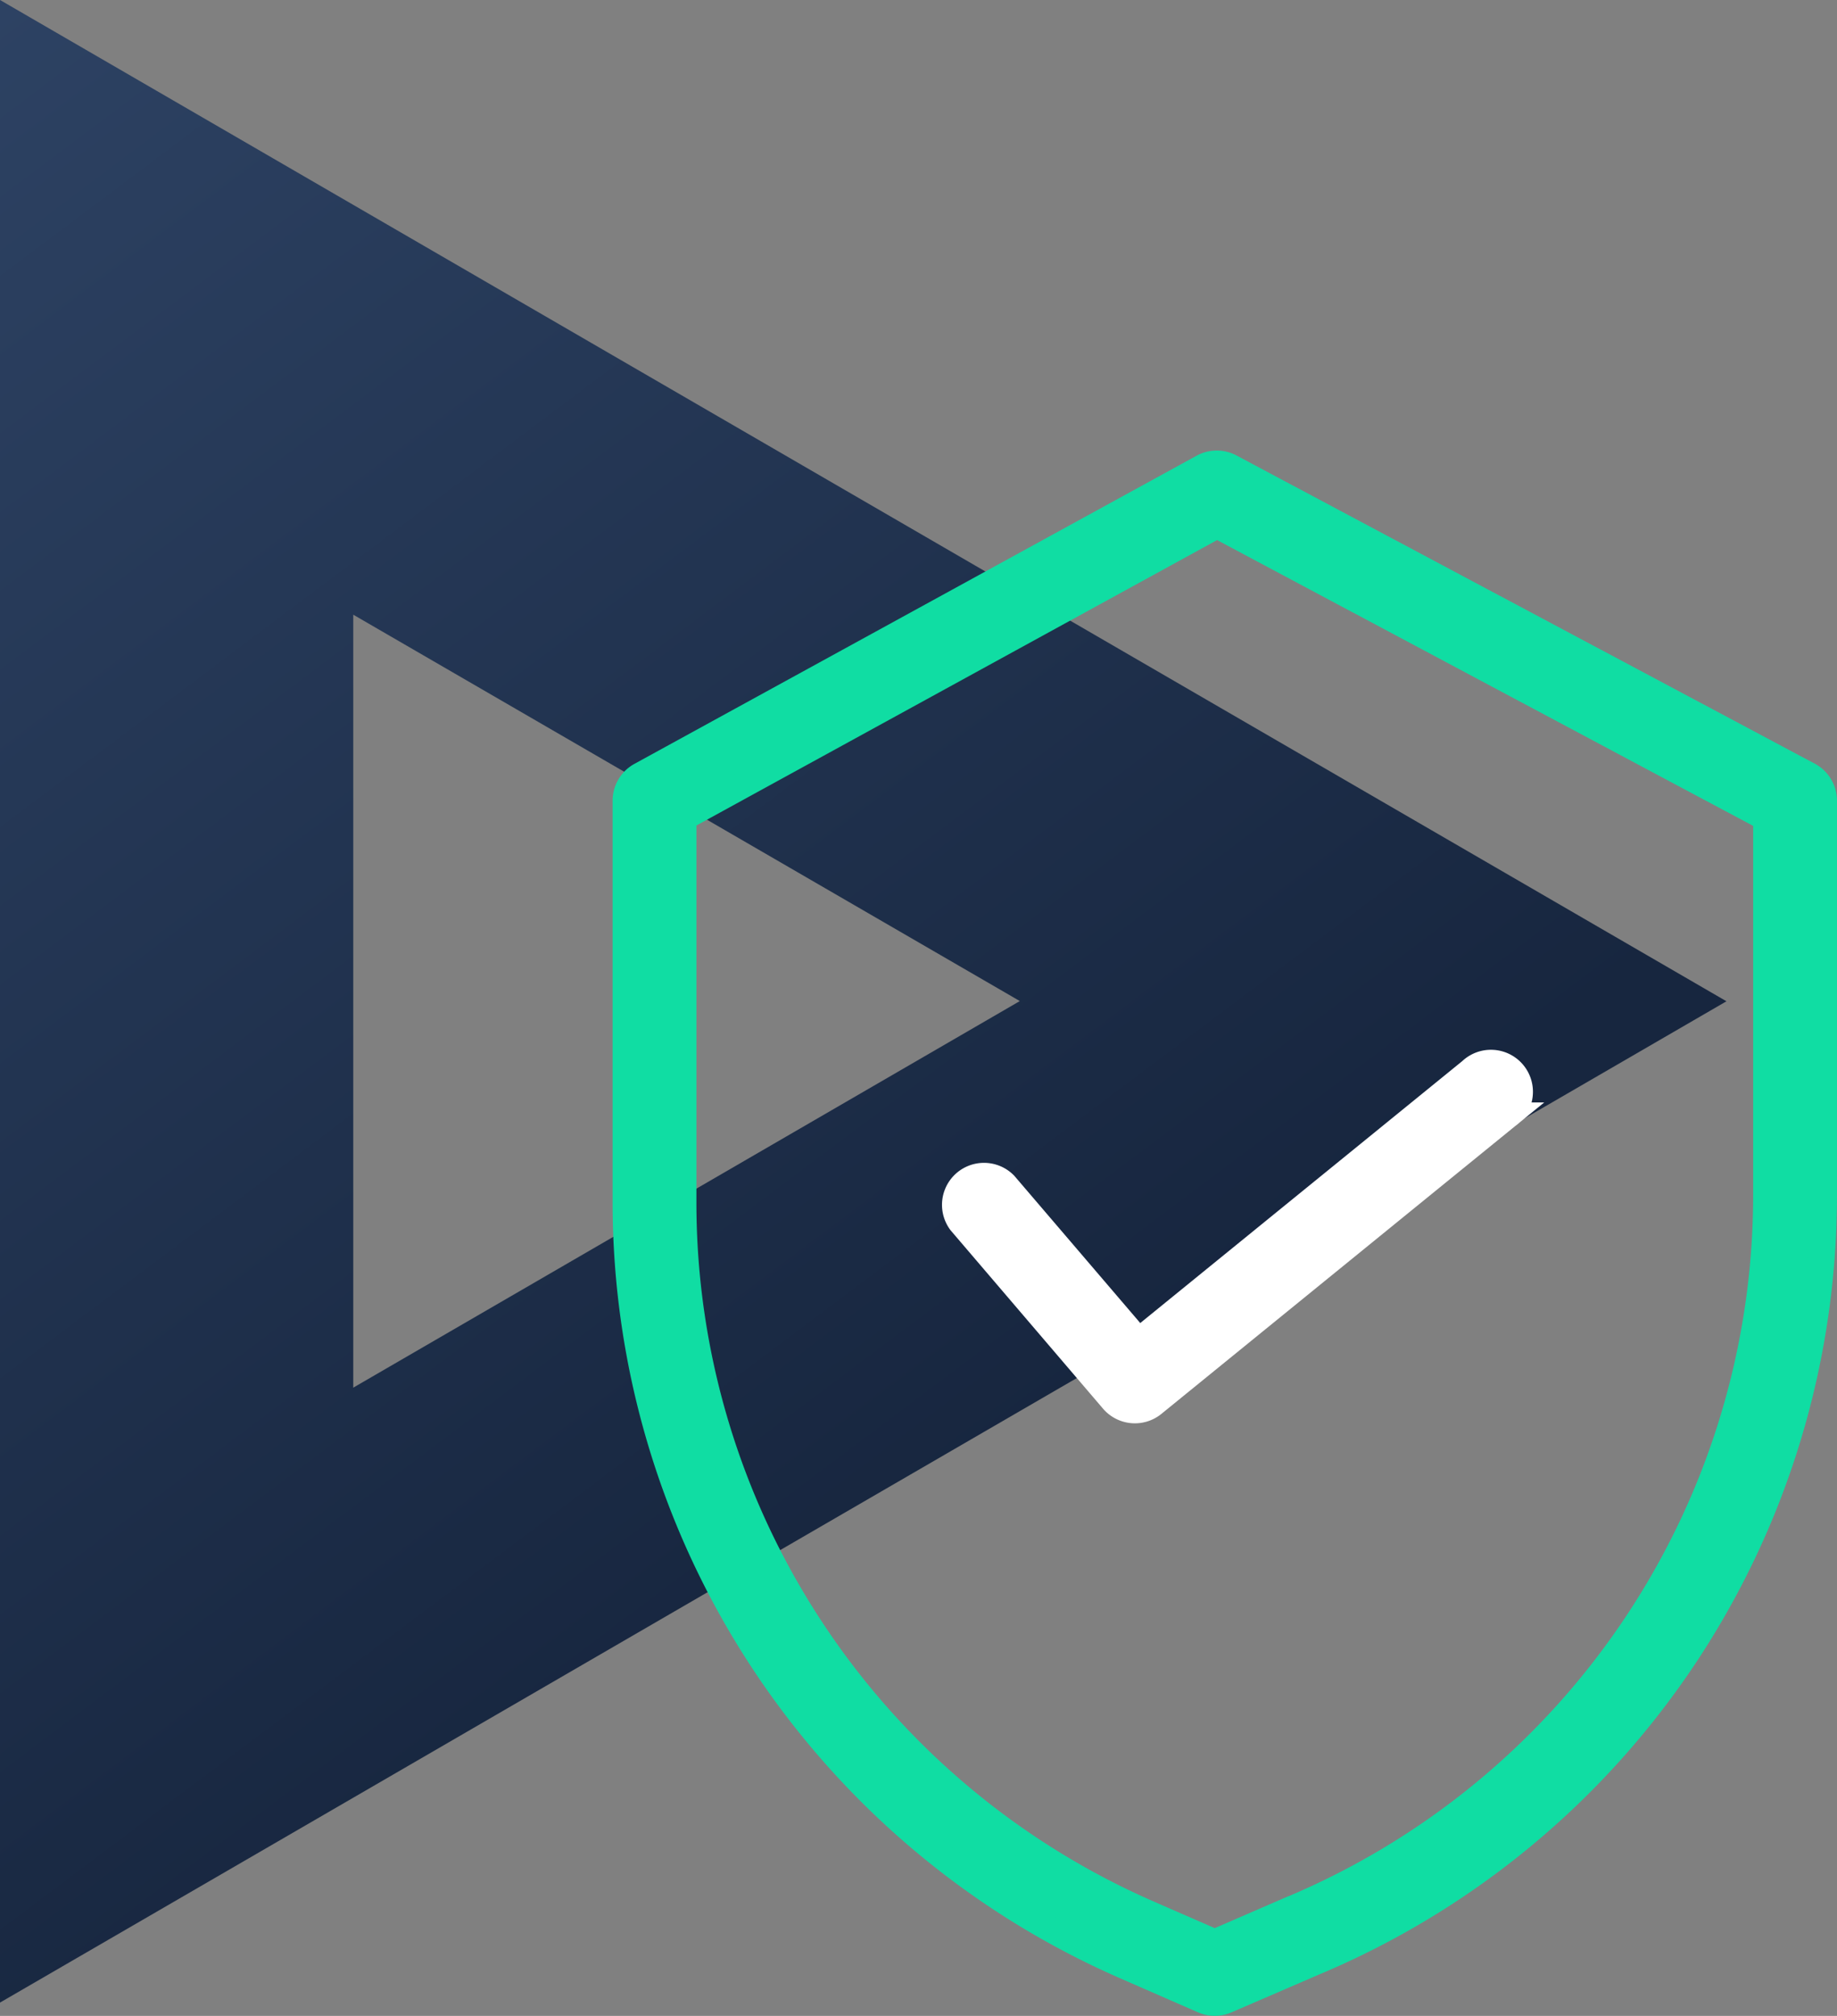 <svg xmlns="http://www.w3.org/2000/svg" xmlns:xlink="http://www.w3.org/1999/xlink" width="70" height="76.8" viewBox="0 0 70 76.8">
  <rect x="0" y="0" width="70" height="76.8" fill="#808080" stroke="none"/>
  <defs>
    <linearGradient id="linear-gradient" x2="0.5" y2="0.777" gradientUnits="objectBoundingBox">
      <stop offset="0" stop-color="#2d4263"/>
      <stop offset="1" stop-color="#17263f"/>
    </linearGradient>
  </defs>
  <g id="Group_15134" data-name="Group 15134" transform="translate(-1292 -4339.145)">
    <g id="Group_1014" data-name="Group 1014" transform="translate(1014 2440.232)">
      <path id="Path_21" data-name="Path 21" d="M0,0V76.294L65.788,38.147ZM13.461,23.419l25.4,14.72-25.4,14.728Z" transform="translate(278 1898.912)" fill="url(#linear-gradient)"/>
    </g>
    <g id="Group_1047" data-name="Group 1047" transform="translate(1315.789 4356.809)">
      <path id="Path_117" data-name="Path 117" d="M45.129,11.871,23.093.129A1.1,1.1,0,0,0,22.05.135L.624,11.877a1.1,1.1,0,0,0-.569.962V28.177A31.758,31.758,0,0,0,19.09,57.243l2.974,1.3a1.1,1.1,0,0,0,.873,0l3.351-1.447A31.7,31.7,0,0,0,45.71,27.873V12.839A1.1,1.1,0,0,0,45.129,11.871Zm-1.613,16a29.507,29.507,0,0,1-18.087,27.2l-.007,0L22.5,56.338l-2.536-1.106A29.561,29.561,0,0,1,2.248,28.177V13.489L22.585,2.343,43.516,13.5Zm0,0" transform="translate(0 0)" fill="#10dda3" stroke="#10dda3" stroke-width="1"/>
      <path id="Path_118" data-name="Path 118" d="M81.773,150.618a1.1,1.1,0,0,0-1.669,1.425l5.8,6.786a1.1,1.1,0,0,0,1.526.139l13.5-10.98a1.1,1.1,0,1,0-1.385-1.7l-12.665,10.3Zm0,0" transform="translate(-67.282 -123.152)" fill="#fff" stroke="#fff" stroke-width="1"/>
    </g>
  </g>
</svg>
